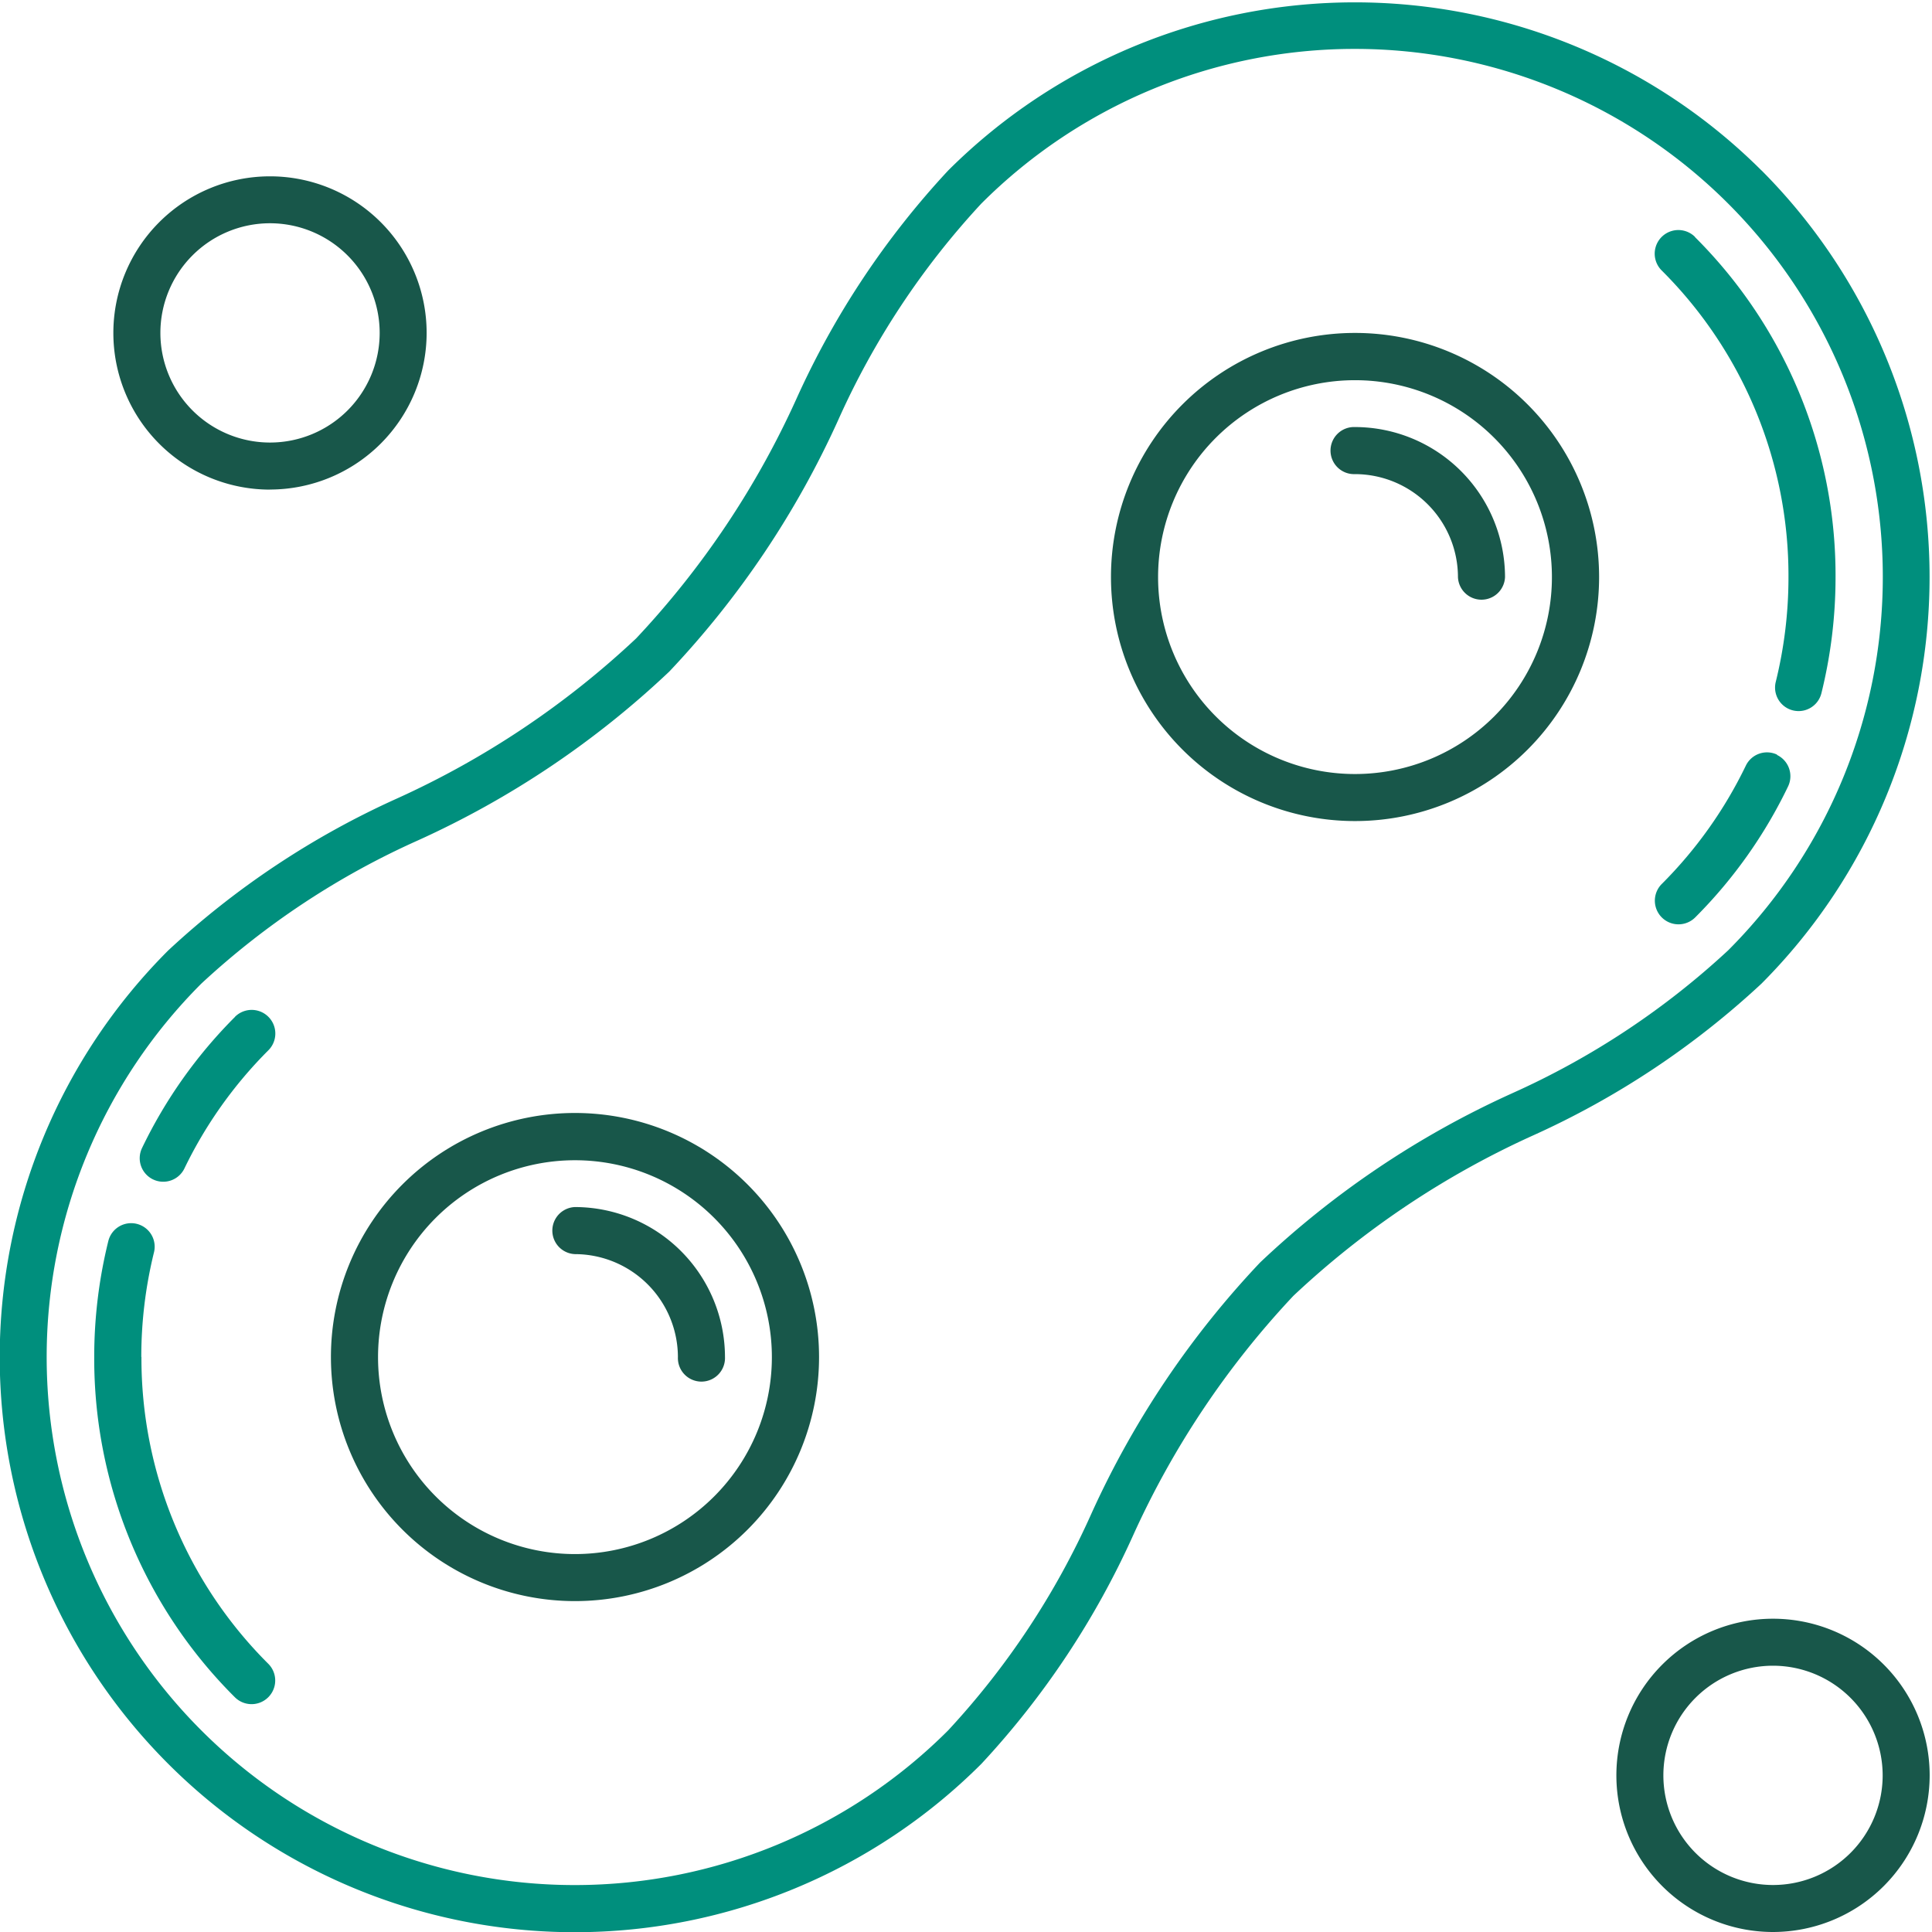 <?xml version="1.0" encoding="UTF-8"?>
<svg xmlns="http://www.w3.org/2000/svg" xmlns:xlink="http://www.w3.org/1999/xlink" width="52" height="52" viewBox="0 0 52 52">
  <defs>
    <clipPath id="clip-path">
      <rect id="長方形_24800" data-name="長方形 24800" width="52" height="52" fill="none"></rect>
    </clipPath>
  </defs>
  <g id="_05_icon" data-name="05_icon" transform="translate(0 0.059)">
    <g id="グループ_12303" data-name="グループ 12303" transform="translate(0 -0.059)" clip-path="url(#clip-path)">
      <path id="パス_4366" data-name="パス 4366" d="M133.216,137.431a4.216,4.216,0,1,1,4.216-4.216,4.22,4.22,0,0,1-4.216,4.216m0-7.167a2.951,2.951,0,1,0,2.951,2.951,2.954,2.954,0,0,0-2.951-2.951" transform="translate(-85.495 -85.431)" fill="#18574a"></path>
      <path id="パス_4367" data-name="パス 4367" d="M13.265,22.318A4.216,4.216,0,1,1,17.48,18.1a4.22,4.22,0,0,1-4.216,4.216m0-7.167A2.951,2.951,0,1,0,16.216,18.1a2.954,2.954,0,0,0-2.951-2.951" transform="translate(-5.997 -9.14)" fill="#18574a"></path>
      <path id="パス_4368" data-name="パス 4368" d="M32.976,88.637a6.569,6.569,0,1,0,6.57,6.569,6.57,6.57,0,0,0-6.57-6.569m0,11.872a5.3,5.3,0,1,1,5.3-5.3,5.3,5.3,0,0,1-5.3,5.3" transform="translate(-17.501 -58.681)" fill="#18574a"></path>
      <path id="パス_4369" data-name="パス 4369" d="M95.227,26.384a6.569,6.569,0,1,0,6.57,6.569,6.57,6.57,0,0,0-6.57-6.569m0,11.872a5.3,5.3,0,1,1,5.3-5.3,5.3,5.3,0,0,1-5.3,5.3" transform="translate(-58.757 -17.423)" fill="#18574a"></path>
      <path id="パス_4370" data-name="パス 4370" d="M47.411,4.525a15.5,15.5,0,0,0-21.89,0,22.744,22.744,0,0,0-4.088,6.153,23.611,23.611,0,0,1-4.311,6.442,23.611,23.611,0,0,1-6.442,4.311,22.752,22.752,0,0,0-6.153,4.088A15.478,15.478,0,1,0,26.415,47.41,22.741,22.741,0,0,0,30.5,41.257a23.614,23.614,0,0,1,4.311-6.442A23.609,23.609,0,0,1,41.257,30.5a22.741,22.741,0,0,0,6.153-4.088,15.5,15.5,0,0,0,0-21.89m-6.73,24.85a24.579,24.579,0,0,0-6.762,4.543,24.579,24.579,0,0,0-4.543,6.762,21.413,21.413,0,0,1-3.856,5.834,14.211,14.211,0,1,1-20.1-20.1,21.408,21.408,0,0,1,5.833-3.856,24.58,24.58,0,0,0,6.762-4.543,24.594,24.594,0,0,0,4.543-6.762,21.4,21.4,0,0,1,3.856-5.834,14.211,14.211,0,1,1,20.1,20.1,21.41,21.41,0,0,1-5.834,3.856" transform="translate(0 0.063)" fill="#008f7d"></path>
      <path id="パス_4371" data-name="パス 4371" d="M8.788,101.03a11.753,11.753,0,0,1,.342-2.819.633.633,0,1,0-1.23-.3,12.988,12.988,0,0,0-.379,3.121,12.852,12.852,0,0,0,3.785,9.155.633.633,0,1,0,.9-.9,11.6,11.6,0,0,1-3.414-8.259" transform="translate(-4.985 -64.506)" fill="#008f7d"></path>
      <path id="パス_4372" data-name="パス 4372" d="M13.7,80.61a12.884,12.884,0,0,0-2.5,3.527.633.633,0,1,0,1.141.549,11.661,11.661,0,0,1,2.26-3.18.633.633,0,0,0-.9-.9" transform="translate(-7.377 -53.238)" fill="#008f7d"></path>
      <path id="パス_4373" data-name="パス 4373" d="M133.155,18.357a.634.634,0,0,0-.9.9,11.594,11.594,0,0,1,3.414,8.259,11.75,11.75,0,0,1-.343,2.819.633.633,0,1,0,1.23.3,12.991,12.991,0,0,0,.38-3.121,12.852,12.852,0,0,0-3.785-9.155" transform="translate(-87.532 -11.979)" fill="#008f7d"></path>
      <path id="パス_4374" data-name="パス 4374" d="M135.362,59.917a.633.633,0,0,0-.845.3,11.661,11.661,0,0,1-2.26,3.18.633.633,0,0,0,.9.9,12.879,12.879,0,0,0,2.5-3.527.635.635,0,0,0-.3-.846" transform="translate(-87.53 -39.605)" fill="#008f7d"></path>
      <path id="パス_4375" data-name="パス 4375" d="M44.64,96.143a.634.634,0,0,0,0,1.267,2.777,2.777,0,0,1,2.771,2.772.634.634,0,1,0,1.267,0,4.045,4.045,0,0,0-4.036-4.039" transform="translate(-29.165 -63.655)" fill="#18574a"></path>
      <path id="パス_4376" data-name="パス 4376" d="M106.892,33.892a.634.634,0,1,0,0,1.267,2.776,2.776,0,0,1,2.771,2.771.634.634,0,0,0,1.267,0,4.046,4.046,0,0,0-4.038-4.038" transform="translate(-70.422 -22.398)" fill="#18574a"></path>
    </g>
  </g>
</svg>
